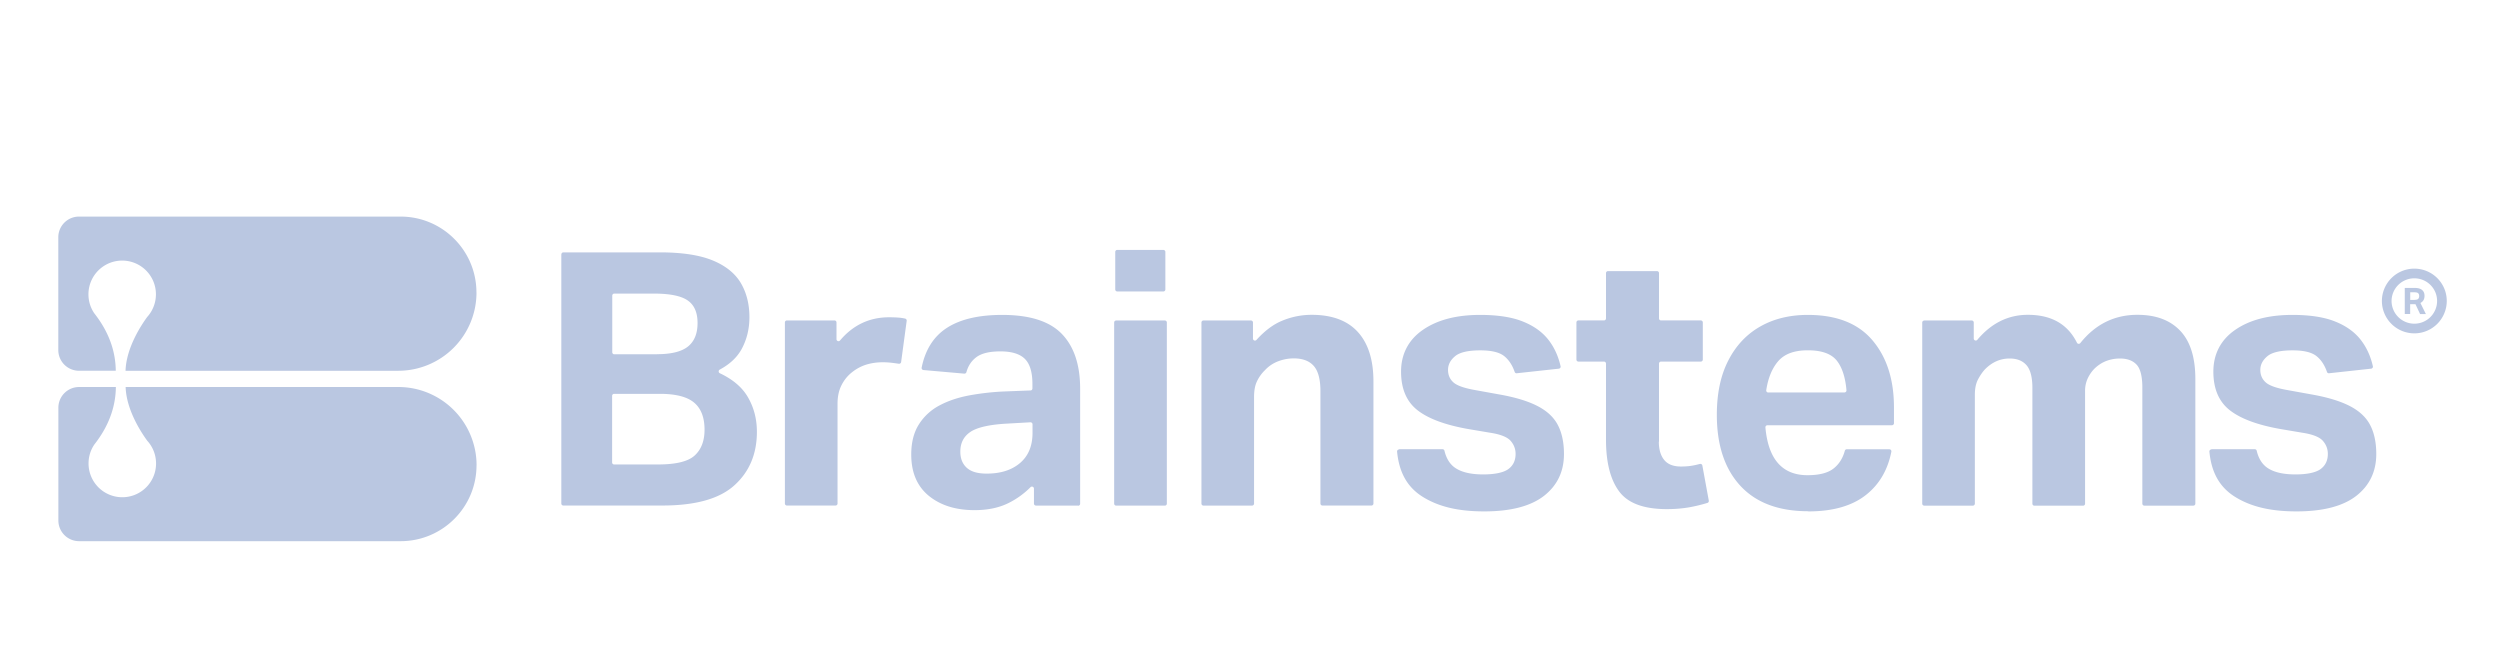 <svg width="191" height="50" fill="none" xmlns="http://www.w3.org/2000/svg"><g filter="url(#a)"><path d="M42.89 15.435c0-.083.066-.154.154-.154h7.37c1.7 0 3.05.208 4.046.62.996.413 1.709.992 2.146 1.734.433.742.65 1.608.65 2.6 0 .887-.196 1.687-.583 2.412-.35.65-.909 1.175-1.684 1.592a.154.154 0 0 0 .005.275c.987.467 1.696 1.067 2.125 1.796.47.792.708 1.687.708 2.683 0 1.68-.57 3.042-1.708 4.075-1.142 1.042-2.98 1.554-5.517 1.554h-7.563a.154.154 0 0 1-.154-.154V15.435h.004Zm7.304 7.625c1.104 0 1.895-.2 2.379-.596.483-.396.72-.992.72-1.787 0-.796-.245-1.367-.745-1.717-.5-.354-1.363-.53-2.592-.53h-3.025a.154.154 0 0 0-.154.155v4.33c0 .082.067.153.154.153h3.271-.004l-.004-.008Zm.079 8.425c1.375 0 2.312-.23 2.808-.692.5-.462.746-1.116.746-1.966 0-.921-.258-1.609-.788-2.059-.525-.45-1.404-.679-2.633-.679H46.92a.154.154 0 0 0-.154.154v5.088c0 .083.066.154.154.154h3.354ZM60.121 20.481h3.633c.084 0 .154.067.154.155v1.279c0 .141.18.208.271.096.996-1.18 2.246-1.771 3.75-1.771.25 0 .496.008.721.025.18.012.346.041.504.075a.157.157 0 0 1 .117.17l-.425 3.15a.155.155 0 0 1-.175.13c-.18-.025-.354-.05-.525-.071a6.176 6.176 0 0 0-.708-.042c-.434 0-.85.059-1.238.175a3.346 3.346 0 0 0-1.1.584c-.346.27-.612.604-.812 1-.2.395-.3.866-.3 1.408v7.625a.154.154 0 0 1-.154.154H60.12a.154.154 0 0 1-.154-.154V20.636c0-.084.066-.155.154-.155ZM82.373 34.626h-3.225a.154.154 0 0 1-.154-.155V33.33a.154.154 0 0 0-.263-.109 6.32 6.32 0 0 1-1.658 1.2c-.733.371-1.608.554-2.621.554-1.433 0-2.596-.366-3.492-1.095-.895-.734-1.341-1.784-1.341-3.155 0-.92.195-1.687.583-2.3a4.13 4.13 0 0 1 1.575-1.45c.662-.354 1.425-.608 2.292-.77a19.41 19.41 0 0 1 2.716-.3l1.946-.075c.084 0 .146-.071.146-.154v-.342c0-.904-.196-1.542-.583-1.921-.388-.38-1.009-.567-1.859-.567-.85 0-1.45.15-1.846.446-.366.275-.62.654-.754 1.138a.157.157 0 0 1-.158.116l-3.125-.275a.156.156 0 0 1-.138-.183c.275-1.358.905-2.363 1.896-3.017 1.034-.679 2.45-1.012 4.263-1.012 2.1 0 3.612.483 4.55 1.45.933.966 1.4 2.362 1.4 4.187v8.788a.154.154 0 0 1-.154.154l.004-.012Zm-8.217-5.638c-.525.346-.787.85-.787 1.517 0 .525.162.933.491 1.233.33.3.83.446 1.521.446 1.071 0 1.917-.271 2.554-.813.634-.541.95-1.308.95-2.3v-.654a.156.156 0 0 0-.162-.154l-1.767.1c-1.337.07-2.27.283-2.796.62M85.276 20.485h3.716c.084 0 .155.066.155.154v13.837a.154.154 0 0 1-.155.154h-3.716a.154.154 0 0 1-.154-.154V20.64c0-.084.066-.154.154-.154Zm.083-5.392h3.52c.084 0 .155.067.155.154v2.867a.154.154 0 0 1-.154.154h-3.52a.154.154 0 0 1-.155-.154v-2.867c0-.083.067-.154.154-.154ZM91.94 20.485h3.633c.083 0 .154.067.154.155v1.229c0 .137.17.208.267.1.62-.684 1.258-1.167 1.908-1.442a5.825 5.825 0 0 1 2.308-.475c1.555 0 2.738.438 3.53 1.313.795.875 1.191 2.137 1.191 3.775v9.329a.153.153 0 0 1-.154.154h-3.742a.154.154 0 0 1-.154-.154v-8.571c0-.904-.166-1.546-.504-1.933-.337-.388-.85-.584-1.533-.584-.396 0-.792.071-1.18.217-.387.146-.729.37-1.016.679a2.93 2.93 0 0 0-.62.867c-.147.308-.218.704-.218 1.191v8.138a.154.154 0 0 1-.154.154h-3.712a.154.154 0 0 1-.154-.154V20.64c0-.084.066-.155.154-.155M106.891 30.321h3.321c.071 0 .133.05.146.121.154.642.462 1.1.925 1.371.491.292 1.166.433 2.037.433s1.542-.137 1.913-.404c.371-.27.558-.658.558-1.162 0-.38-.129-.713-.379-1-.258-.292-.779-.5-1.579-.621l-1.629-.275c-1.759-.308-3.059-.784-3.9-1.438-.838-.654-1.263-1.633-1.263-2.954 0-1.32.55-2.416 1.658-3.183 1.105-.767 2.563-1.15 4.375-1.15 1.359 0 2.459.17 3.3.517.842.341 1.492.816 1.955 1.424.429.563.729 1.226.9 1.984.021.087-.046.175-.138.183l-3.212.35a.15.15 0 0 1-.159-.104c-.179-.52-.446-.92-.791-1.2-.371-.3-.984-.446-1.834-.446-.925 0-1.571.15-1.925.446-.362.3-.541.65-.541 1.046s.141.716.42.962c.28.246.838.438 1.671.584l1.796.325c1.233.216 2.208.512 2.933.883.725.37 1.246.85 1.559 1.438.312.587.479 1.333.479 2.233 0 1.337-.508 2.4-1.521 3.196-1.017.791-2.537 1.191-4.567 1.191-2.029 0-3.504-.37-4.695-1.108-1.192-.742-1.813-1.87-1.967-3.458a.154.154 0 0 1 .154-.167h.004l-.004-.017ZM126.735 29.742c0 .596.138 1.063.409 1.396.27.334.695.504 1.279.504.308 0 .591-.02.858-.066.204-.034.396-.08.588-.13.087-.02.175.03.191.121l.492 2.68a.156.156 0 0 1-.104.175 12.06 12.06 0 0 1-1.392.337c-.508.088-1.079.138-1.712.138-1.759 0-2.971-.45-3.642-1.355-.671-.904-1.004-2.22-1.004-3.954V23.78a.154.154 0 0 0-.154-.154h-1.95a.154.154 0 0 1-.155-.154v-2.838c0-.083.067-.154.155-.154h1.95a.154.154 0 0 0 .154-.154v-3.459c0-.083.066-.154.154-.154h3.742c.083 0 .154.067.154.154v3.459c0 .083.066.154.154.154h3.037c.084 0 .155.067.155.154v2.838a.154.154 0 0 1-.155.154h-3.037a.154.154 0 0 0-.154.154v5.97l-.009-.012-.004.005ZM138.149 35.059c-2.246 0-3.975-.642-5.175-1.933-1.2-1.292-1.808-3.105-1.808-5.43 0-1.625.287-3.004.87-4.141.58-1.138 1.388-2.005 2.43-2.6 1.041-.596 2.258-.896 3.654-.896 2.191 0 3.837.646 4.933 1.937 1.096 1.292 1.646 3 1.646 5.134v1.204a.154.154 0 0 1-.154.154h-9.513a.157.157 0 0 0-.154.167c.217 2.433 1.292 3.65 3.217 3.65.904 0 1.579-.175 2.012-.53.409-.329.684-.774.838-1.337a.147.147 0 0 1 .146-.112h3.258c.096 0 .171.087.15.187-.275 1.392-.921 2.496-1.933 3.296-1.063.842-2.534 1.262-4.417 1.262v-.012Zm-3.054-9.075h5.821c.087 0 .162-.08.154-.167-.084-.983-.329-1.733-.721-2.241-.417-.542-1.158-.813-2.229-.813-1.071 0-1.817.292-2.296.867-.45.541-.746 1.27-.883 2.183a.154.154 0 0 0 .154.175v-.004ZM147.008 20.485h3.633c.084 0 .154.067.154.155v1.224c0 .142.175.209.271.1 1.071-1.274 2.359-1.912 3.863-1.912 1.791 0 3.041.708 3.75 2.133.05.1.187.113.258.025 1.154-1.441 2.608-2.158 4.358-2.158 1.413 0 2.5.404 3.275 1.22.771.813 1.155 2.043 1.155 3.684v9.521a.154.154 0 0 1-.155.154h-3.741a.153.153 0 0 1-.154-.154V25.61c0-.845-.146-1.433-.434-1.745-.291-.317-.716-.475-1.279-.475-.346 0-.679.058-1.004.174-.329.121-.638.313-.925.584-.217.216-.392.47-.529.758a2.237 2.237 0 0 0-.204.975v8.6a.154.154 0 0 1-.155.154h-3.716a.153.153 0 0 1-.154-.154V25.64c0-.813-.15-1.392-.446-1.734-.3-.346-.729-.516-1.292-.516-.725 0-1.354.283-1.9.841-.179.2-.354.45-.517.758-.162.309-.241.696-.241 1.163v8.325a.154.154 0 0 1-.154.154h-3.713a.154.154 0 0 1-.154-.154V20.644c0-.084.067-.154.154-.154l-.004-.005Z" fill="#BAC7E1"/><path d="M184.455 21.099a2.107 2.107 0 0 0 2.108-2.105c0-1.162-.946-2.1-2.108-2.1a2.107 2.107 0 0 0-2.109 2.1 2.11 2.11 0 0 0 2.109 2.105Z" stroke="#BAC7E1" stroke-width=".739" stroke-miterlimit="10"/><path d="M183.729 17.997h.737c.192 0 .342.025.454.08a.496.496 0 0 1 .242.216c.05.088.071.192.071.304 0 .13-.025.238-.075.33a.576.576 0 0 1-.238.22l.417.846h-.442l-.354-.754h-.404v.75h-.412v-1.996l.004.004Zm.733.913c.142 0 .233-.025.288-.075a.308.308 0 0 0 .075-.221c0-.096-.025-.163-.08-.213-.054-.05-.154-.07-.3-.07h-.304v.583h.325l-.004-.004ZM168.947 30.321h3.32c.071 0 .134.05.146.121.154.642.463 1.1.925 1.371.492.292 1.167.433 2.038.433.871 0 1.541-.137 1.912-.404.371-.27.559-.658.559-1.162 0-.38-.13-.713-.38-1-.258-.292-.779-.5-1.579-.621l-1.629-.275c-1.758-.308-3.058-.784-3.896-1.438-.837-.654-1.262-1.633-1.262-2.954 0-1.32.55-2.416 1.658-3.183 1.104-.767 2.563-1.15 4.375-1.15 1.358 0 2.458.17 3.3.517.842.341 1.492.816 1.954 1.424.429.563.729 1.226.9 1.984.021.087-.046.175-.137.183l-3.213.35a.15.15 0 0 1-.158-.104c-.179-.52-.446-.92-.792-1.2-.371-.3-.983-.446-1.833-.446-.925 0-1.571.15-1.925.446-.363.3-.542.65-.542 1.046s.142.716.421.962.838.438 1.671.584l1.796.325c1.233.216 2.208.512 2.933.883.725.37 1.246.85 1.558 1.438.313.587.48 1.333.48 2.233 0 1.337-.509 2.4-1.521 3.196-1.017.791-2.538 1.191-4.567 1.191-2.029 0-3.504-.37-4.696-1.108-1.191-.742-1.812-1.87-1.966-3.458a.154.154 0 0 1 .154-.167h.004l-.008-.017ZM36.404 18.347a5.978 5.978 0 0 1-5.98 5.98H9.591c.054-1.759 1.2-3.488 1.654-4.109a2.578 2.578 0 1 0-4.488-1.733c0 .537.163 1.033.442 1.446.059.075.117.15.171.225 1.084 1.462 1.463 2.891 1.475 4.17H6.037a1.583 1.583 0 0 1-1.583-1.583v-8.612c0-.875.708-1.584 1.583-1.584H30.6c3.204 0 5.8 2.596 5.8 5.8M36.41 31.546a5.979 5.979 0 0 0-5.979-5.979H9.598c.054 1.759 1.2 3.488 1.654 4.108a2.579 2.579 0 1 1-4.487 1.733c0-.537.162-1.032.441-1.445a8.01 8.01 0 0 0 .171-.225c1.083-1.462 1.463-2.892 1.475-4.17H6.044c-.875 0-1.584.707-1.584 1.582v8.613c0 .875.709 1.583 1.584 1.583h24.562c3.204 0 5.8-2.595 5.8-5.8" fill="#BAC7E1"/></g><defs><filter id="a" x=".25" y="12.5" width="190.683" height="33" filterUnits="userSpaceOnUse" color-interpolation-filters="sRGB"><feFlood flood-opacity="0" result="BackgroundImageFix"/><feColorMatrix in="SourceAlpha" values="0 0 0 0 0 0 0 0 0 0 0 0 0 0 0 0 0 0 127 0" result="hardAlpha"/><feOffset dy="4"/><feGaussianBlur stdDeviation="2"/><feComposite in2="hardAlpha" operator="out"/><feColorMatrix values="0 0 0 0 0 0 0 0 0 0 0 0 0 0 0 0 0 0 0.27 0"/><feBlend in2="BackgroundImageFix" result="effect1_dropShadow_3585_1774"/><feBlend in="SourceGraphic" in2="effect1_dropShadow_3585_1774" result="shape"/></filter></defs></svg>